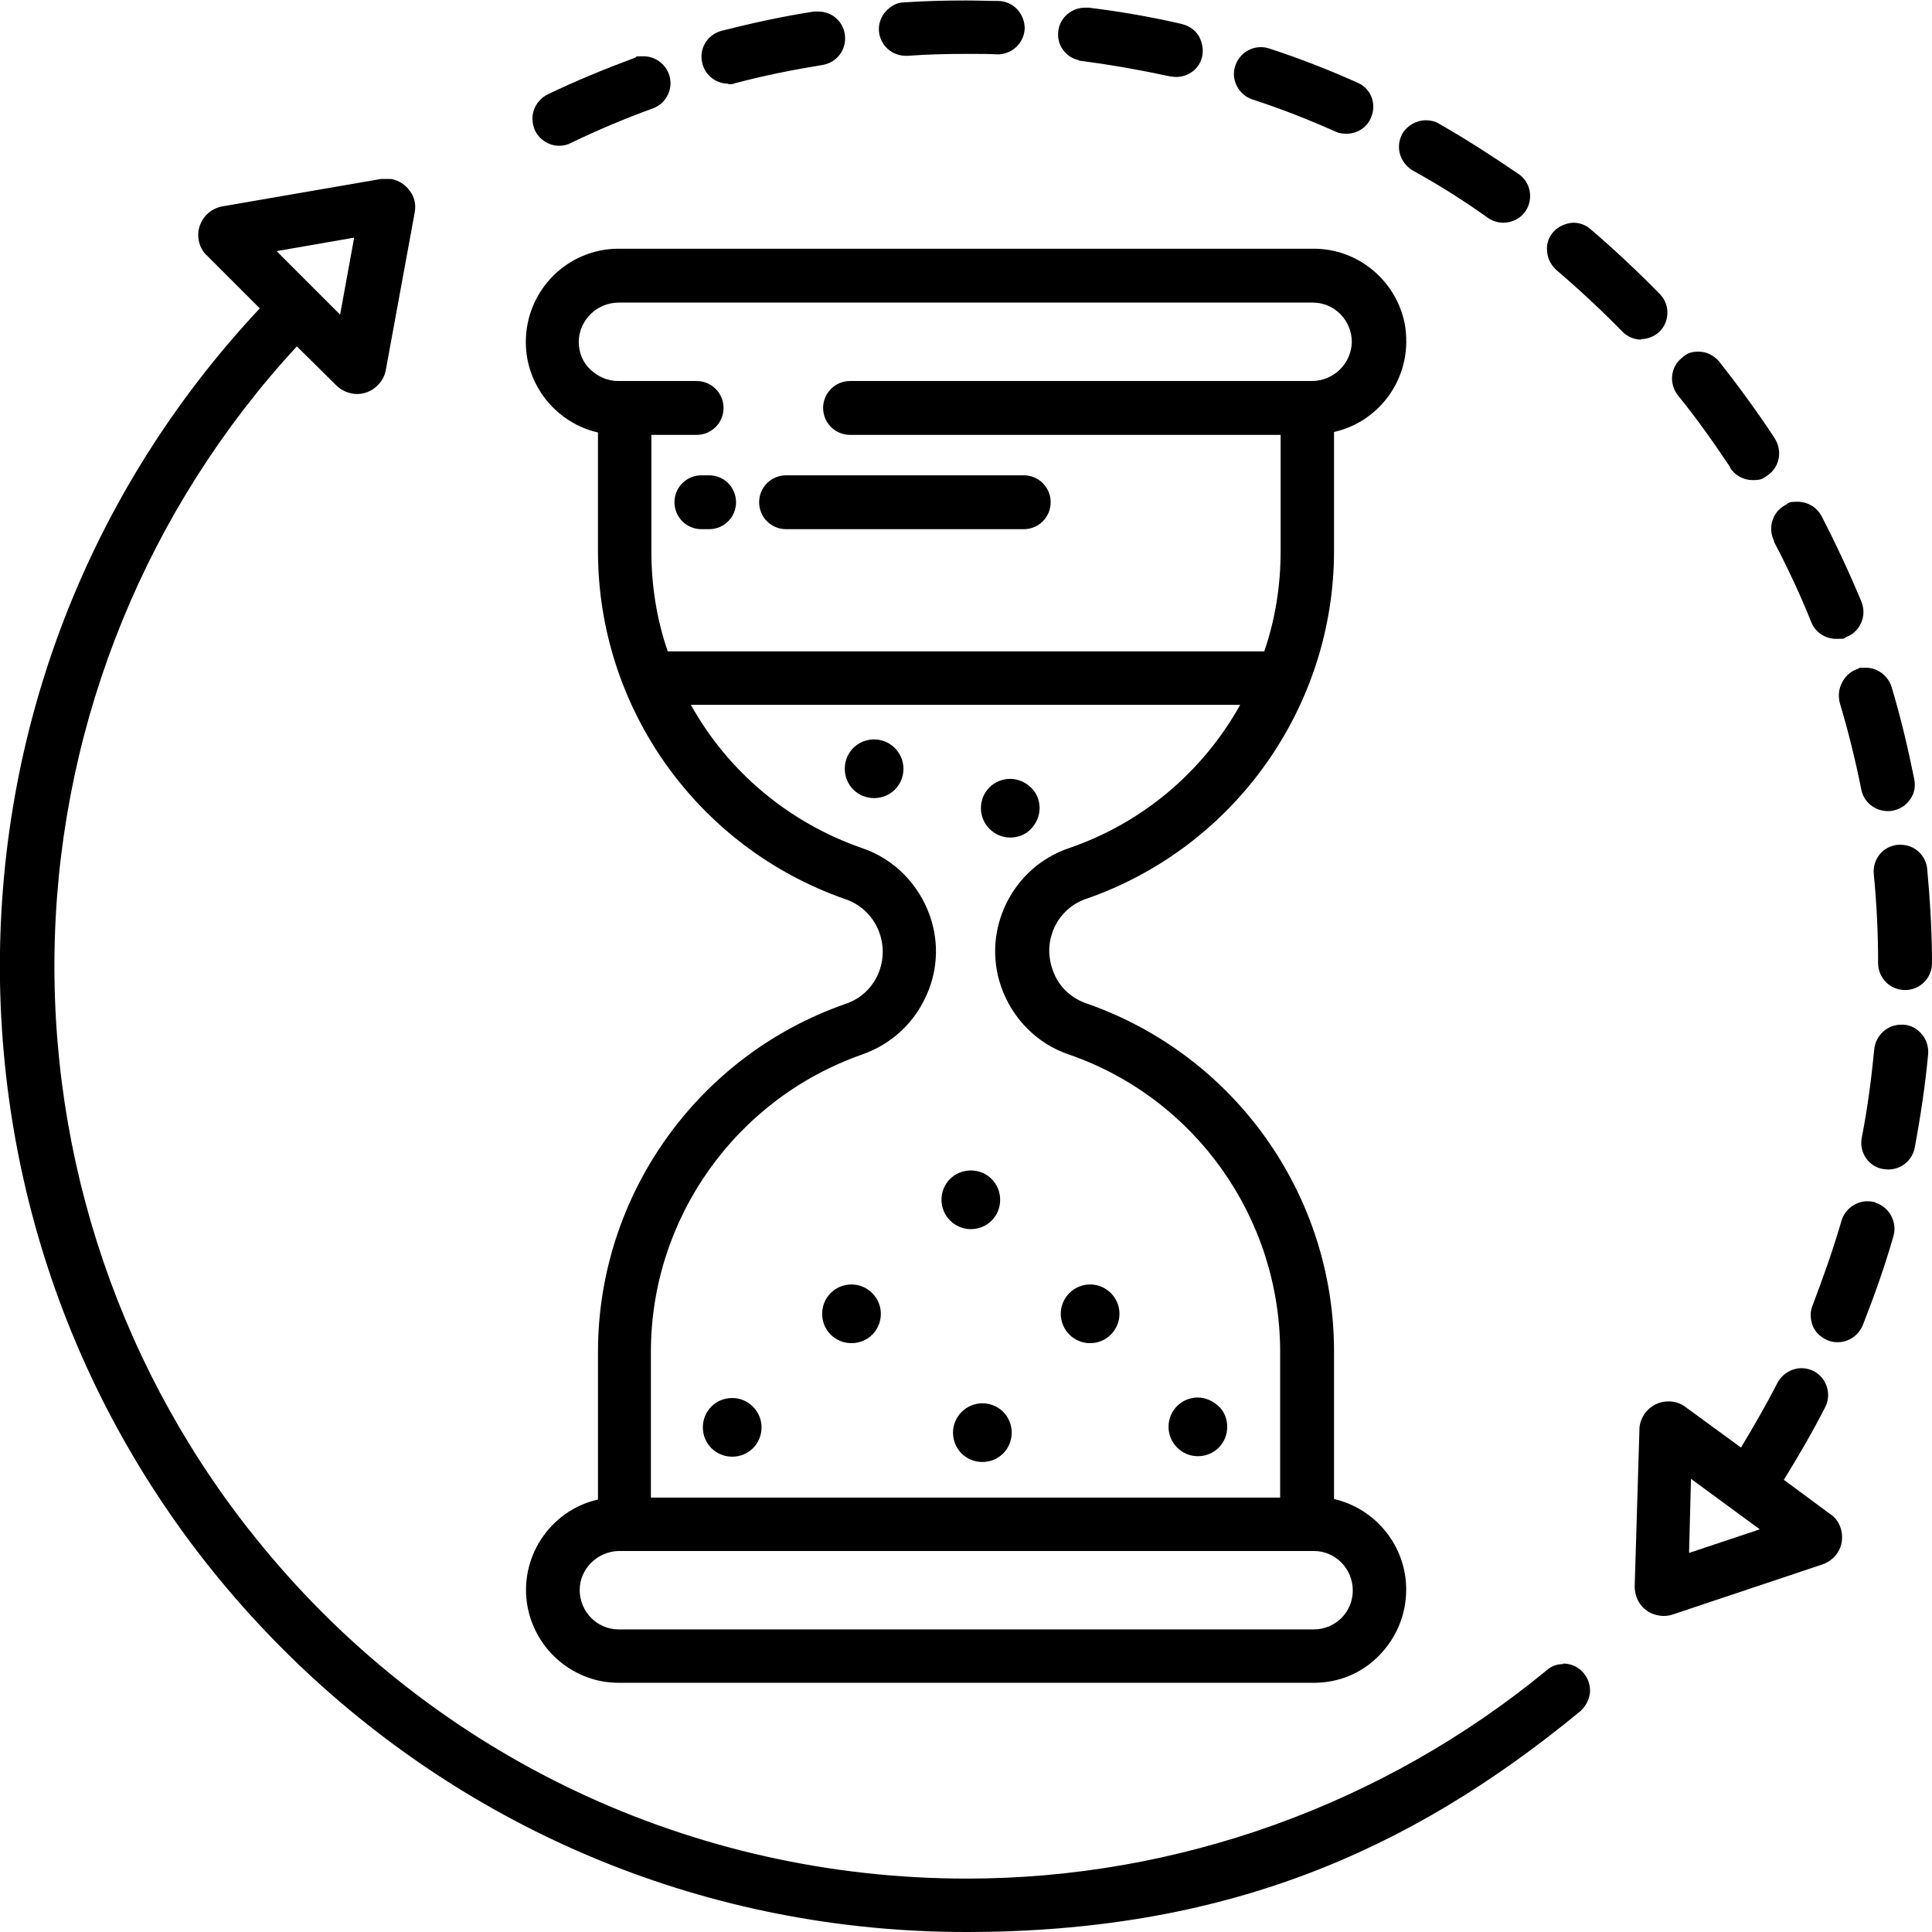 <svg xmlns="http://www.w3.org/2000/svg" id="uuid-c03dee53-e070-4b9d-9b48-c2ce1172eda7" viewBox="0 0 401.6 401.6"><g id="uuid-3cbf828f-64ad-4a51-89dc-6b2a4765fab8"><path d="M325,345.9c-1.3,0-2.5.4-3.5,1.3-33.9,27.9-76.7,43.3-120.5,43.3-56.9,0-110.3-25.1-146.4-69-29.3-35.5-44.6-80.4-43.2-126.5,1.4-45.7,19.3-89.4,50.3-123l8.2,8.1c1.1,1.1,2.7,1.8,4.3,1.8s3.1-.6,4.3-1.8c.9-.9,1.5-2,1.7-3.2l6-32.7c.3-1.6,0-3.2-1-4.5-.9-1.3-2.3-2.2-3.9-2.5-.4,0-.7,0-1.1,0s-.7,0-1,0l-33,5.7c-1.6.3-3,1.2-3.9,2.5s-1.3,2.9-1,4.5c.2,1.2.8,2.4,1.7,3.2l11,11C18.2,102.3-.8,152,0,204.1c.9,52.4,21.7,101.6,58.8,138.7l.9.9h0c37.8,37.3,87.9,57.9,141.1,57.9s91.8-16.3,127.7-45.9c1.1-1,1.8-2.3,2-3.8.1-1.5-.3-2.9-1.3-4.1-1.1-1.3-2.6-2-4.3-2ZM73.6,49.5l-2.9,15.9-13.2-13.2,16.1-2.8Z"></path><path d="M389.8,249.9c-.5-.1-1-.2-1.6-.2-2.5,0-4.7,1.7-5.4,4-1.7,5.9-3.8,11.8-6,17.6-.6,1.4-.5,2.9,0,4.3.6,1.4,1.7,2.4,3.1,3,.7.3,1.4.4,2.1.4,2.3,0,4.3-1.4,5.2-3.5,2.4-6.1,4.6-12.3,6.4-18.6.4-1.4.2-2.9-.5-4.2s-1.9-2.3-3.3-2.7Z"></path><path d="M395.7,213c-.2,0-.3,0-.5,0-2.9,0-5.3,2.2-5.6,5.1-.6,6.1-1.4,12.3-2.6,18.4-.6,3,1.4,6,4.4,6.5.3,0,.7.1,1.1.1,2.7,0,5-1.9,5.5-4.5,1.2-6.4,2.2-13,2.8-19.5.1-1.5-.3-2.9-1.3-4.1s-2.3-1.9-3.8-2Z"></path><path d="M188.3,11.6h0c.1,0,.3,0,.4,0,4-.3,8.1-.4,12.2-.4s4.3,0,6.4.1h.1c3,0,5.5-2.4,5.6-5.4,0-3-2.3-5.6-5.4-5.7-2.2,0-4.5-.1-6.8-.1-4.3,0-8.6.1-12.9.4-1.5,0-2.8.8-3.8,1.9-1,1.1-1.5,2.6-1.4,4,.2,2.9,2.6,5.2,5.6,5.2Z"></path><path d="M341,70.5c1.4,0,2.8-.5,3.9-1.5,2.2-2.1,2.3-5.7.1-7.9-4.6-4.7-9.4-9.2-14.3-13.4-1-.9-2.3-1.4-3.6-1.4s-3.2.7-4.2,1.9c-1,1.1-1.5,2.6-1.3,4.1.1,1.5.8,2.8,2,3.9,4.7,4,9.3,8.3,13.6,12.7,1.1,1.1,2.5,1.7,4,1.7h0Z"></path><path d="M260.4,20.7c5.9,1.9,11.7,4.2,17.3,6.7.7.3,1.4.4,2.2.4,2.2,0,4.3-1.3,5.1-3.4,1.2-2.8,0-6-2.8-7.2-6-2.7-12.2-5.1-18.3-7.1-.6-.2-1.2-.3-1.8-.3-2.4,0-4.5,1.5-5.3,3.8-.5,1.4-.4,2.9.3,4.3.7,1.3,1.8,2.3,3.3,2.8Z"></path><path d="M382.9,141.9c-.7,1.3-.8,2.7-.5,4.1h0c1.8,6,3.3,12.1,4.5,18.1.5,2.6,2.8,4.5,5.5,4.5.4,0,.7,0,1.1-.1,1.5-.3,2.7-1.1,3.6-2.4s1.1-2.7.8-4.2c-1.3-6.4-2.8-12.8-4.7-19.1-.7-2.3-2.9-4-5.3-4s-1.1,0-1.6.2c-1.4.4-2.6,1.4-3.3,2.7Z"></path><path d="M368.7,112.5c2.9,5.5,5.5,11.1,7.8,16.8.8,2.1,2.9,3.5,5.2,3.5s1.4-.1,2.1-.4c1.4-.5,2.5-1.6,3.1-3,.6-1.4.6-2.9,0-4.4-2.5-6-5.3-12-8.3-17.8-1-1.8-2.9-2.9-4.9-2.9s-1.8.2-2.6.7c-2.7,1.4-3.7,4.8-2.3,7.5Z"></path><path d="M359.6,97.2c1,1.6,2.8,2.6,4.7,2.6s2.1-.3,3-.9c2.6-1.7,3.3-5.1,1.6-7.8-3.6-5.5-7.5-10.8-11.5-15.9-1.1-1.3-2.6-2.1-4.3-2.1s-2.5.4-3.5,1.3c-2.4,1.9-2.7,5.4-.8,7.8,3.9,4.8,7.5,9.9,10.9,15Z"></path><path d="M293.6,35.4c5.4,3,10.7,6.3,15.7,9.9.9.6,2,1,3.2,1,1.8,0,3.6-.9,4.6-2.4,1.7-2.5,1.1-6-1.4-7.7-5.4-3.7-11-7.3-16.6-10.5-.8-.5-1.8-.7-2.7-.7-2,0-3.9,1.1-4.9,2.8-.7,1.3-.9,2.8-.5,4.2.4,1.4,1.3,2.6,2.6,3.4Z"></path><path d="M394.5,175.6c-3.1.3-5.3,3-5,6.1.6,6.1.9,12.4.9,18.5,0,3.1,2.5,5.6,5.6,5.6h0c3.1,0,5.6-2.5,5.6-5.6,0-6.5-.4-13.1-1-19.6-.3-2.9-2.7-5-5.5-5s-.4,0-.6,0Z"></path><path d="M151.4,17.5h0c.5,0,1,0,1.4-.2,6-1.6,12.1-2.8,18.2-3.8,3-.5,5.1-3.3,4.6-6.4-.4-2.7-2.7-4.7-5.5-4.7s-.6,0-.9,0c-6.5,1-12.9,2.4-19.2,4-3,.8-4.8,3.8-4,6.8.6,2.5,2.9,4.2,5.4,4.2Z"></path><path d="M116.3,30.3h0c.8,0,1.7-.2,2.4-.6,5.6-2.7,11.3-5.1,17.1-7.2,2.9-1.1,4.3-4.4,3.2-7.2-.8-2.1-2.9-3.6-5.2-3.6s-1.2.1-1.8.3c-6.2,2.3-12.3,4.8-18.1,7.6-1.3.6-2.4,1.8-2.9,3.2-.5,1.4-.4,2.9.2,4.3.9,1.9,2.9,3.2,5,3.2Z"></path><path d="M224.3,12.6h0s.7.1.7.1c6.1.8,12.3,1.9,18.3,3.2.4,0,.8.1,1.2.1h0c2.6,0,4.9-1.8,5.4-4.3.3-1.5,0-2.9-.7-4.2-.8-1.3-2-2.1-3.5-2.5-6.4-1.5-12.9-2.6-19.3-3.4-.3,0-.6,0-.9,0-2.7,0-5.1,2-5.5,4.7-.2,1.5.1,2.9,1,4.1.8,1.1,1.9,1.8,3.2,2.1Z"></path><path d="M380.4,314.7l-9.6-7.1c3.1-5,6-10,8.6-15.1,1.4-2.7.3-6.1-2.4-7.5-.8-.4-1.7-.6-2.5-.6-2.1,0-4,1.2-5,3-2.3,4.5-4.9,9-7.6,13.5l-11.5-8.4c-1-.8-2.3-1.2-3.6-1.2-1.9,0-3.7.9-4.9,2.5-.6.9-1,1.9-1.1,2.9h0s-1,33-1,33c0,1.6.5,3.1,1.6,4.3,1.1,1.2,2.6,1.8,4.2,1.9h.2c.7,0,1.3-.1,1.9-.3l31.1-10.4c1.5-.5,2.8-1.6,3.5-3s.8-3.1.3-4.6c-.4-1.2-1.1-2.2-2.2-2.9ZM351.1,322.8l.4-15.4,14.3,10.5-14.7,4.9Z"></path><path d="M181.7,165.9c3.4,0,6.1-2.7,6.1-6.1,0-3.3-2.7-6.1-6.1-6.1-3.4,0-6.1,2.7-6.1,6.1s2.7,6.1,6.1,6.1Z"></path><path d="M210,174.1h0c1.6,0,3.2-.6,4.3-1.8,1.1-1.1,1.8-2.7,1.8-4.3,0-1.6-.6-3.2-1.8-4.3-1.1-1.1-2.7-1.8-4.3-1.8-3.4,0-6.1,2.7-6.1,6.1,0,3.3,2.7,6.1,6.1,6.1Z"></path><path d="M152.2,290.6c-3.4,0-6.1,2.7-6.1,6.1s2.7,6.1,6.1,6.1,6.1-2.7,6.1-6.1c0-3.3-2.7-6.1-6.1-6.1Z"></path><path d="M198.1,297.8c0,3.4,2.7,6.1,6.1,6.1s6.1-2.7,6.1-6.1-2.7-6.1-6.1-6.1c-3.3,0-6.1,2.7-6.1,6.1Z"></path><path d="M177,267c-3.4,0-6.1,2.7-6.1,6.1s2.7,6.1,6.1,6.1,6.1-2.7,6.1-6.1c0-3.3-2.7-6.1-6.1-6.1Z"></path><circle cx="226.6" cy="273.1" r="6.1"></circle><path d="M249,302.7h0c3.4,0,6.1-2.7,6.1-6.1,0-1.6-.6-3.2-1.8-4.3s-2.7-1.8-4.3-1.8c-3.4,0-6.1,2.7-6.1,6.1,0,3.3,2.7,6.1,6.1,6.1Z"></path><path d="M201.8,255.5h0c3.4,0,6.1-2.7,6.1-6.1s-2.7-6.1-6.1-6.1-6.1,2.7-6.1,6.1c0,3.3,2.7,6.1,6.1,6.1Z"></path><path d="M147.4,98.8h-1.6c-3.1,0-5.6,2.5-5.6,5.6s2.5,5.6,5.6,5.6h1.6c3.1,0,5.6-2.5,5.6-5.6s-2.5-5.6-5.6-5.6Z"></path><path d="M157.8,104.4c0,3.1,2.5,5.6,5.6,5.6h49.4c3.1,0,5.6-2.5,5.6-5.6s-2.5-5.6-5.6-5.6h-49.4c-3.1,0-5.6,2.5-5.6,5.6Z"></path><path d="M175.7,208.7c-30.7,10.7-51.4,39.8-51.4,72.3v30.7c-10.1,2.3-16.6,12.3-14.6,22.5,1.8,9,9.7,15.6,18.9,15.6h144.5c5.2,0,10-2,13.6-5.7,3.6-3.7,5.6-8.5,5.6-13.7,0-9-6.3-16.8-15-18.8v-30.7c0-32.6-20.7-61.6-51.4-72.3-2.9-1-5.3-3-6.6-5.8s-1.6-5.9-.6-8.8c1.1-3.4,3.8-6.1,7.2-7.2,30.7-10.7,51.4-39.8,51.4-72.3v-24.7c4.8-1.1,8.9-3.9,11.7-8,2.9-4.3,3.9-9.4,3-14.5-1.8-9-9.7-15.6-18.9-15.6h-144.5c-10.7,0-19.3,8.7-19.3,19.4,0,9,6.3,16.8,15,18.8v24.7c0,32.6,20.7,61.6,51.4,72.3,6,2,9.2,8.6,7.2,14.6-1.1,3.4-3.8,6.1-7.2,7.2ZM257.8,146.5c-7.8,14-20.4,24.6-35.6,29.8-11.8,4-18.2,17-14.1,28.8,2.3,6.6,7.5,11.9,14.1,14.1,26.3,9.1,43.9,34,43.9,61.8v30.3h-130.8v-30.3c0-27.8,17.7-52.6,43.9-61.8,5.7-2,10.3-6,13-11.5,2.7-5.4,3.1-11.6,1.1-17.3-2.3-6.6-7.5-11.9-14.1-14.1h0c-15.2-5.3-27.8-15.8-35.6-29.8h114.1ZM273.1,338.7h-144.5c-4.5,0-8.1-3.7-8.1-8.2,0-4.4,3.7-8,8.1-8.1h144.5c4.5,0,8.1,3.7,8.1,8.2,0,4.5-3.6,8.1-8.1,8.1ZM272.9,80v-.8h-96.2c-3.1,0-5.6,2.5-5.6,5.6s2.5,5.6,5.6,5.6h89.5v24.2c0,7.1-1.1,14.1-3.4,20.8h-124c-2.3-6.7-3.4-13.7-3.4-20.8v-24.2h9.4c3.1,0,5.6-2.5,5.6-5.6s-2.5-5.6-5.6-5.6h-16.3c-2.2,0-4.2-.9-5.8-2.4s-2.4-3.6-2.4-5.8c.1-4.5,3.8-8.1,8.3-8.1h144.3c4.5,0,8.1,3.7,8.1,8.2-.1,4.5-3.8,8.1-8.3,8.1v.8h0Z"></path></g></svg>